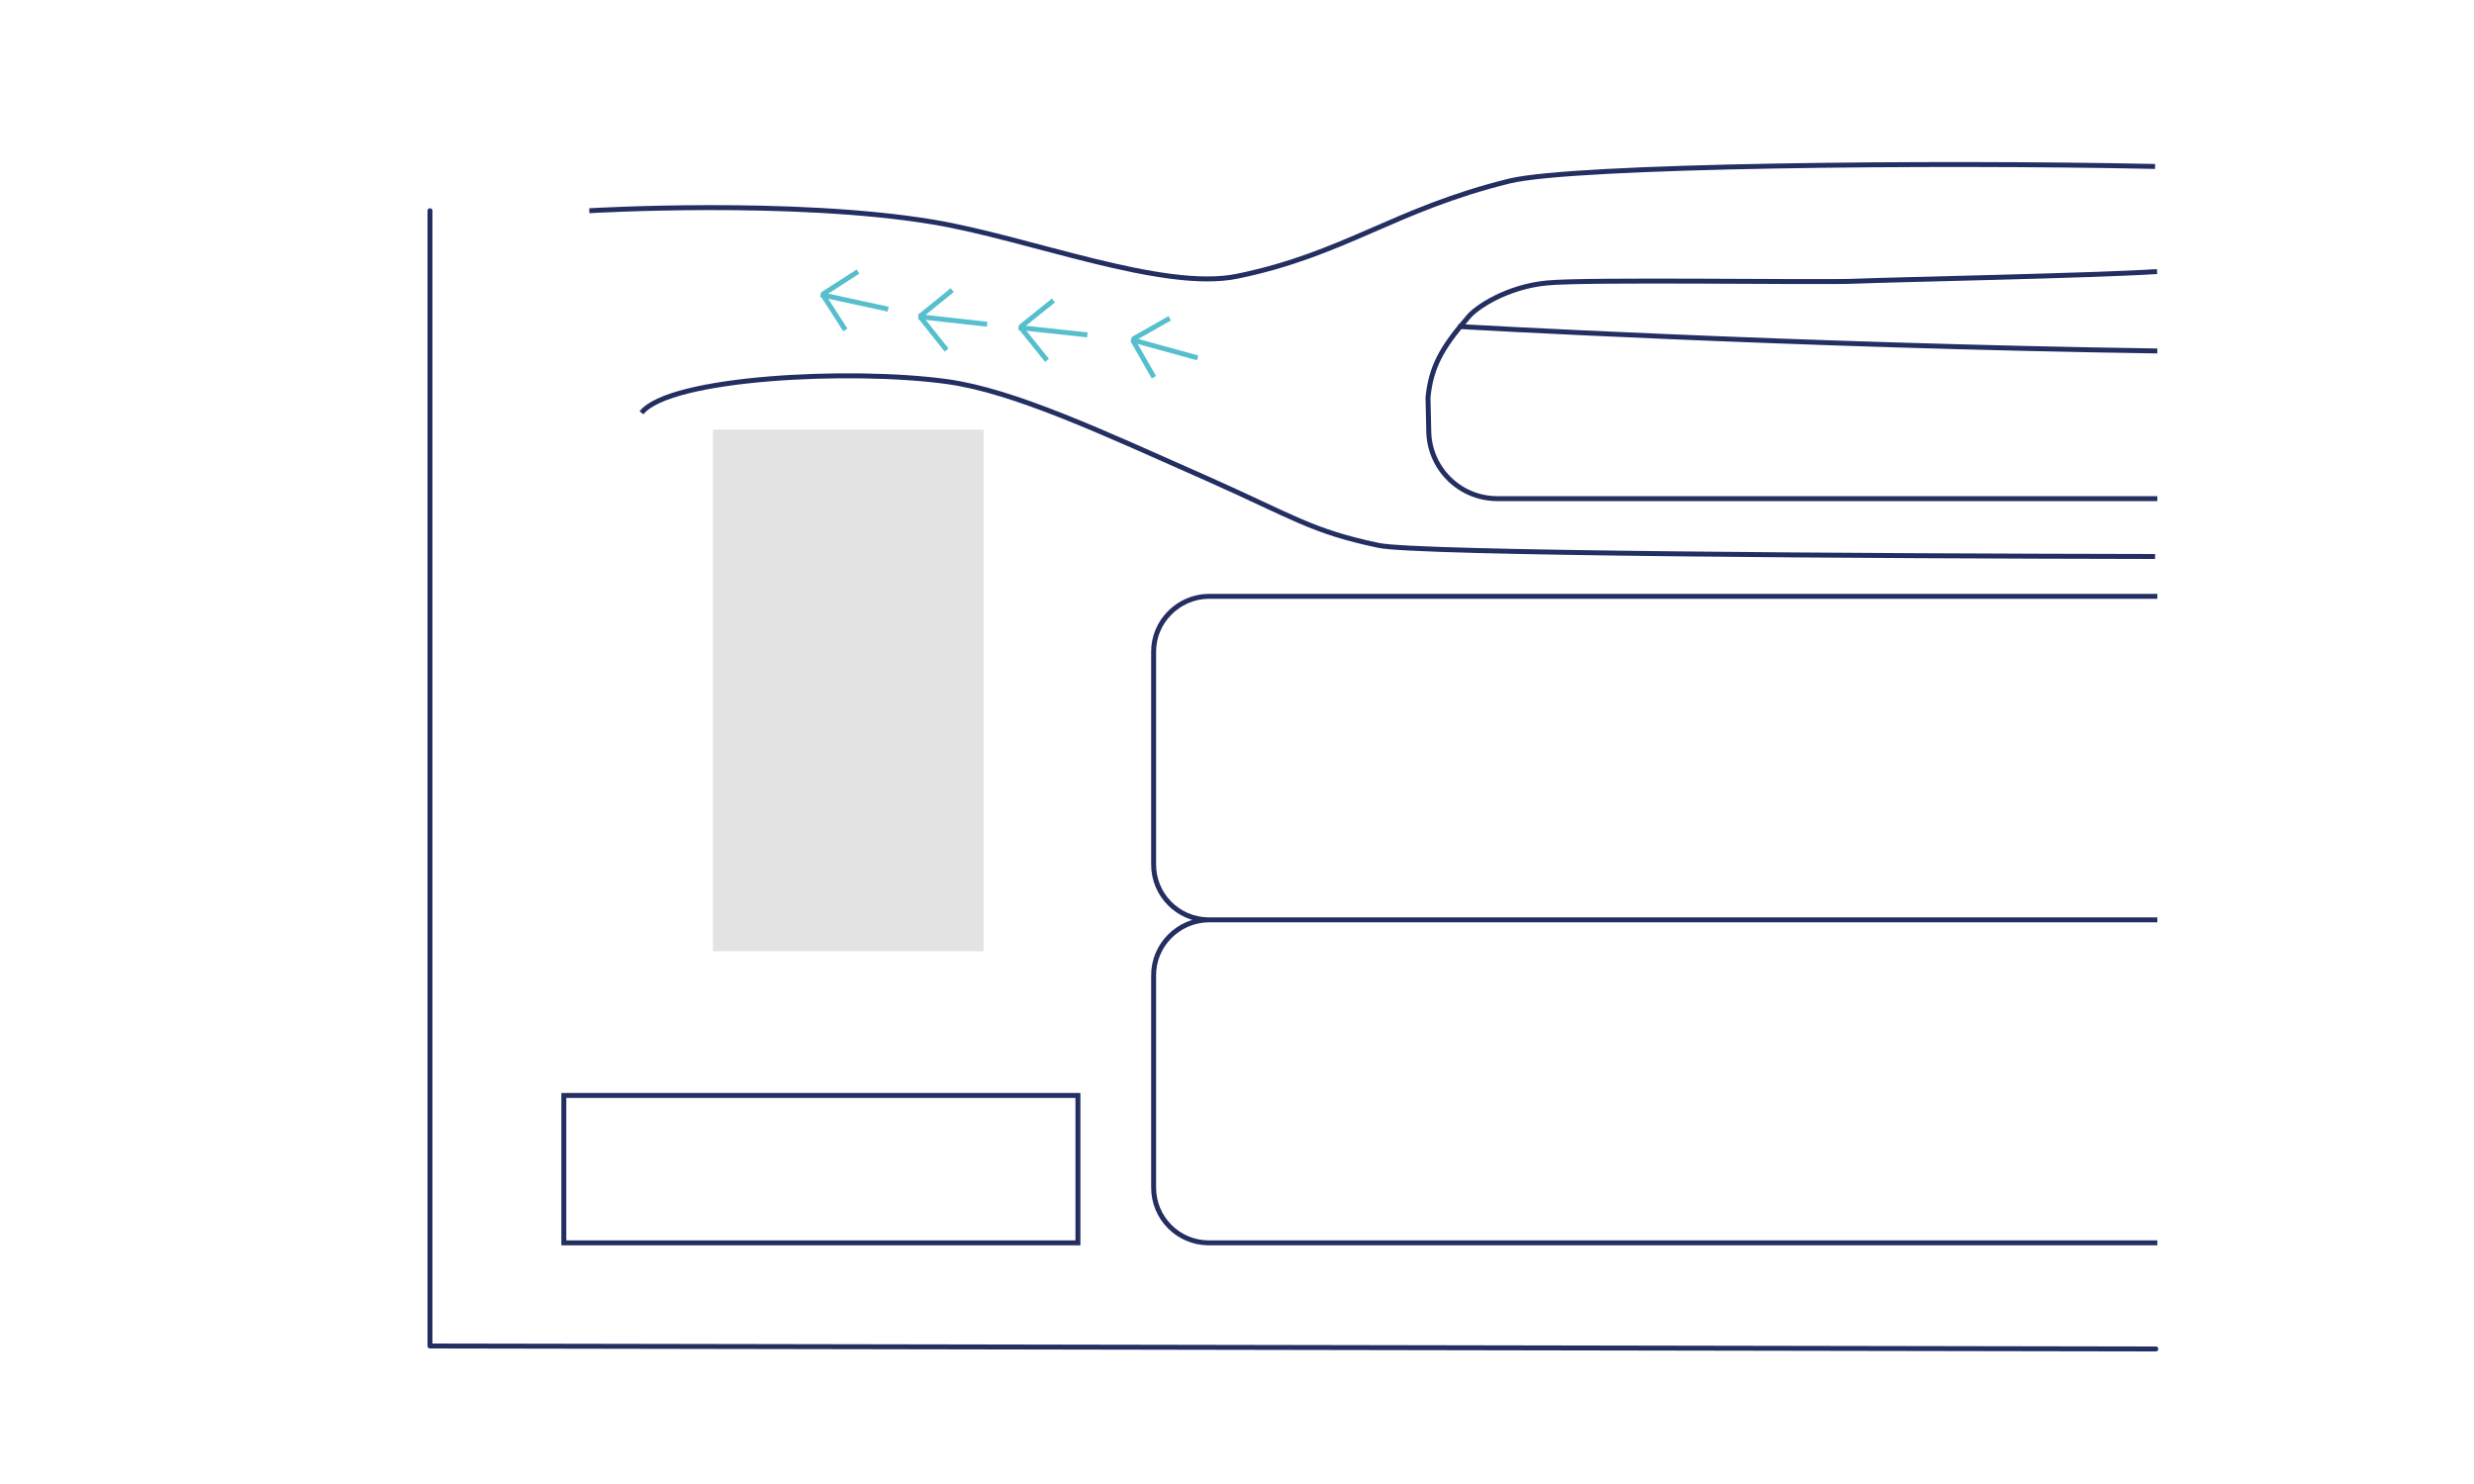 <?xml version="1.0" encoding="utf-8"?>
<!-- Generator: Adobe Illustrator 23.0.3, SVG Export Plug-In . SVG Version: 6.00 Build 0)  -->
<svg version="1.1" id="Ebene_1" xmlns="http://www.w3.org/2000/svg" xmlns:xlink="http://www.w3.org/1999/xlink" x="0px" y="0px"
	 viewBox="0 0 1000 600" style="enable-background:new 0 0 1000 600;" xml:space="preserve">
<style type="text/css">
	.st0{fill:none;stroke:#232E61;stroke-width:2;stroke-linecap:round;stroke-linejoin:round;}
	.st1{fill:#E3E3E3;}
	.st2{fill:none;stroke:#232E61;stroke-width:2;stroke-miterlimit:10;}
	.st3{fill:none;stroke:#56BFCE;stroke-width:2;}
</style>
<title>evakuuieren</title>
<path class="st0" d="M173.8,544.2l697.6,1.2 M173.8,85.2v459"/>
<rect x="288.2" y="173.7" class="st1" width="109.4" height="210.9"/>
<path class="st2" d="M872,371.9H488.4c-12.2-0.1-22.2-10.1-22.1-22.5v-85.8c-0.1-12.2,9.9-22.3,22.1-22.5H872 M872,502.5H488.4
	c-12.2-0.1-22.2-10.1-22.1-22.5v-85.6c-0.1-12.2,9.9-22.3,22.1-22.5H872"/>
<path class="st2" d="M589.4,132c0,0,134,7.7,282.6,9.9 M872,201.6H605c-15.2-0.1-27.5-12.5-27.5-27.7l-0.3-13.2
	c1.2-12,5.3-19.9,16.2-32.4c3-3.9,15.7-12.4,31.9-13.9c16.2-1.6,109.4-0.1,124.3-0.7c17.2-0.7,95.3-2.2,122.3-3.9"/>
<rect x="227.9" y="442.9" class="st2" width="207.8" height="59.6"/>
<path class="st2" d="M238.2,85.2c0,0,82.3-4.9,139.1,4.6c38.3,6.4,92.6,28,122.7,21.9c43.4-8.9,63.7-27.1,110.1-38.5
	c26.1-6.4,172.1-7.8,261-5.9 M871.1,225c-115.4-0.2-299.1-1.2-313.9-4.5c-27.1-5.7-34.2-11.4-69.5-27.1
	c-41.6-18.4-77.5-35.3-104.8-39.1c-39.1-5.4-112.4-1.7-123.6,12.6"/>
<line class="st3" x1="484.1" y1="144.7" x2="457.2" y2="137.3"/>
<line class="st3" x1="466.4" y1="152.5" x2="458" y2="137.8"/>
<line class="st3" x1="472.8" y1="128.7" x2="458" y2="137.1"/>
<line class="st3" x1="439.5" y1="135.4" x2="411.7" y2="132.4"/>
<line class="st3" x1="423.2" y1="145.7" x2="412.6" y2="132.5"/>
<line class="st3" x1="425.8" y1="121.5" x2="412.6" y2="132.1"/>
<line class="st3" x1="399" y1="131.1" x2="371.2" y2="128"/>
<line class="st3" x1="382.6" y1="141.5" x2="372" y2="128.2"/>
<line class="st3" x1="384.9" y1="117.3" x2="371.7" y2="128"/>
<line class="st3" x1="359" y1="125" x2="331.7" y2="119.1"/>
<line class="st3" x1="341.7" y1="133.4" x2="332.5" y2="119.1"/>
<line class="st3" x1="346.8" y1="109.8" x2="332.5" y2="119"/>
</svg>
